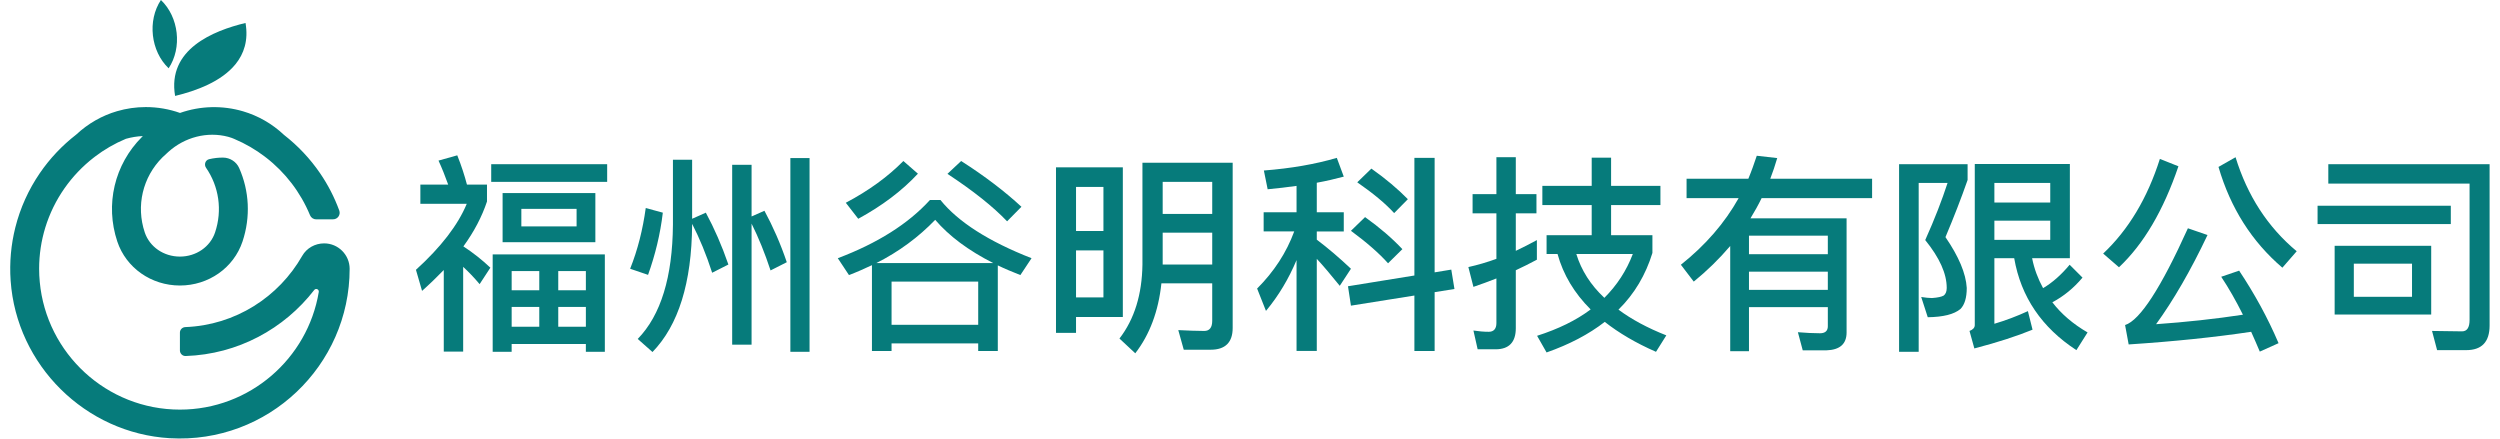 <?xml version="1.0" encoding="UTF-8"?>
<svg id="_レイヤー_1" data-name="レイヤー 1" xmlns="http://www.w3.org/2000/svg" viewBox="0 0 2637.1 462.58">
  <defs>
    <style>
      .cls-1 {
        fill: #067b7b;
      }
    </style>
  </defs>
  <g>
    <g>
      <path class="cls-1" d="M169.74,0h0c-14.43,21.78-10.78,54.02,8.15,72.03,14.43-21.78,10.78-54.02-8.15-72.03Z"/>
      <path class="cls-1" d="M248.4,67.76c8.97-11.04,13.74-25.24,10.59-43.54h0c-34.05,8.2-82.75,27.75-74.28,76.97h0s0,0,0,0c10.89-2.62,23.27-6.41,34.8-11.95,11.12-5.34,21.45-12.32,28.89-21.48Z"/>
    </g>
    <path class="cls-1" d="M318.78,269.9c-24.67,43.31-70.43,73.11-123.26,75.13-3.19.12-5.74,2.65-5.74,5.85v18.77c0,3.29,2.71,6.01,6,5.9,55.16-1.83,104.07-28.74,135.69-69.66,1.71-2.21,5.24-.68,4.79,2.08-11.68,70.32-72.9,124.11-146.48,124.11-77.21,0-140.82-59.23-147.84-134.64-.43-4.57-.67-9.2-.67-13.88,0-15.12,2.28-29.71,6.5-43.47,9.12-29.72,27.34-55.49,51.38-74.07l.05.05c.21-.21.45-.39.66-.61,10.05-7.67,21.1-14.1,32.93-19.03,5.79-1.62,11.77-2.65,17.9-2.89-.33.32-.65.64-.97.96-29.05,29.05-39,71.32-25.97,110.3,9.27,27.74,35.81,46.37,66.03,46.37s56.76-18.64,66.03-46.37c8.7-26.03,7.13-53.5-3.52-77.53-2.95-6.67-9.7-10.99-16.99-11.03-5-.03-9.95.55-14.74,1.69-3.96.94-5.54,5.68-3.23,9.03,13.63,19.75,17.37,44.78,9.55,68.17-5.11,15.28-20.01,25.54-37.1,25.54s-31.99-10.26-37.1-25.54c-9.34-27.95-2.21-58.24,18.61-79.06,1.01-1.01,3.32-3.13,6.24-5.78,17.16-15.52,41.01-21.91,63.35-15.94,1.42.38,2.67.77,3.7,1.18.85.34,1.7.68,2.55,1.04,11.68,4.91,22.6,11.29,32.55,18.88.22.22.46.4.68.62l.05-.05c20.44,15.8,36.62,36.82,46.62,61.02,1.07,2.58,3.53,4.3,6.33,4.3h18.07c4.8,0,8.09-4.79,6.44-9.3-5.13-14-11.95-27.19-20.24-39.3-10.51-15.37-23.37-29-38.03-40.42-12.66-11.93-27.49-20.26-43.2-24.89-21.73-6.4-45.08-5.83-66.51,1.72-11.45-4.07-23.63-6.19-36.14-6.19-10.39,0-20.53,1.51-30.23,4.33-15.98,4.65-30.66,13.06-43.1,24.68-14.84,11.49-27.85,25.24-38.46,40.76-11.77,17.21-20.61,36.56-25.81,57.34-4.45,17.79-6.28,36.61-4.92,56.04,6.22,89.04,78.78,160.92,167.89,166.13,103.53,6.05,189.71-76.45,189.71-178.71h0c-.02-14.73-12.09-26.79-26.82-26.79h-.09c-9.48,0-18.41,4.9-23.1,13.13Z"/>
  </g>
  <g>
    <path class="cls-1" d="M445.2,306.84l-6.45-22.24c26.46-24.02,44.26-47.15,53.6-69.61h-48.93v-20.24h29.36c-3.11-8.67-6.45-17.12-10.23-25.35l19.79-5.56c4.45,11.12,7.78,21.57,10.23,30.91h21.13v17.79c-5.34,16.01-13.57,31.8-24.91,47.37,10.23,6.67,19.79,14.23,28.47,22.46l-11.34,17.35c-5.78-6.89-11.56-12.9-17.35-18.24v89.4h-20.46v-86.06c-7.12,7.34-14.68,14.68-22.91,22.02ZM640.46,173.18v18.68h-122.31v-18.68h122.31ZM638.01,371.11h-20.02v-8.23h-78.28v8.23h-20.01v-102.74h118.31v102.74ZM628.01,203.65v51.82h-97.85v-51.82h97.85ZM568.85,306.17v-20.24h-29.13v20.24h29.13ZM568.85,344.64v-20.9h-29.13v20.9h29.13ZM608.21,220.33h-58.27v18.46h58.27v-18.46ZM588.87,306.17h29.13v-20.24h-29.13v20.24ZM618,344.64v-20.9h-29.13v20.9h29.13Z"/>
    <path class="cls-1" d="M699.17,224.33c-2.67,22.68-8.01,44.48-15.57,65.6l-18.9-6.45c8.01-20.01,13.34-41.36,16.46-64.05l18.01,4.89ZM768.33,279.04l-17.12,8.67c-6.23-19.35-13.34-36.47-21.13-51.59v.89c-.44,61.38-14.46,106.08-41.81,134.32l-15.57-13.79c24.46-25.13,36.69-65.38,37.14-120.53v-68.5h20.24v62.27l14.45-6.45c8.9,16.46,16.9,34.69,23.8,54.71ZM792.79,173.85v54.48l13.57-6c8.9,16.46,16.9,34.47,23.57,54.26l-17.12,8.67c-6-18.24-12.68-34.69-20.02-49.37v127.65h-20.46v-189.7h20.46ZM853.95,166.73v204.37h-20.24v-204.37h20.24Z"/>
    <path class="cls-1" d="M895.53,290.16l-11.79-17.79c41.81-15.79,74.28-36.25,97.18-61.38h11.12c18.68,23.13,50.7,43.59,96.07,61.38l-11.79,17.79c-8.45-3.34-16.46-6.67-23.8-10.23v90.29h-20.68v-8.01h-91.4v8.01h-20.68v-90.51c-8.01,3.78-16.01,7.34-24.24,10.45ZM968.25,183.19c-16.9,18.24-38.03,34.03-62.94,47.59l-13.12-16.9c24.02-12.68,44.26-27.35,60.71-44.03l15.34,13.34ZM986.49,231.89c-17.57,18.24-38.25,33.58-62.05,45.59h123.2c-26.24-13.34-46.48-28.47-61.16-45.59ZM1031.85,342.64v-45.59h-91.4v45.59h91.4ZM1077.45,218.11l-15.12,15.34c-14.9-15.57-35.8-32.25-62.94-50.04l14.45-13.57c25.13,16.01,46.26,32.25,63.6,48.26Z"/>
    <path class="cls-1" d="M1184.41,334.41h-49.37v16.68h-21.13v-174.57h70.5v157.89ZM1163.95,243.68v-46.48h-28.91v46.48h28.91ZM1163.95,313.73v-49.59h-28.91v49.59h28.91ZM1197.53,372.67l-16.68-15.57c15.79-20.46,23.8-46.48,24.24-78.06v-107.41h95.18v174.35c0,15.12-7.78,22.91-23.13,22.91h-28.47l-5.78-20.68c9.78.44,18.9.89,27.35.89,5.56,0,8.45-3.56,8.45-10.67v-39.58h-53.6c-3.11,29.58-12.45,54.26-27.58,73.83ZM1278.7,191.86h-52.26v33.8h52.26v-33.8ZM1226.44,279.04h52.26v-33.58h-52.26v33.58Z"/>
    <path class="cls-1" d="M1367.65,223.89v-27.8c-10.01,1.33-20.24,2.67-30.47,3.56l-4-19.79c28.69-2.22,54.26-6.67,76.95-13.34l7.34,19.79c-9.12,2.45-18.68,4.67-28.47,6.45v31.13h28.47v20.24h-28.47v8.67c11.79,8.9,23.8,19.13,36.03,30.69l-11.79,18.01c-9.56-11.79-17.57-21.35-24.24-28.47v97.18h-21.35v-95.85c-8.23,19.57-18.9,37.58-32.25,53.59l-9.34-23.57c17.79-17.79,30.91-37.81,39.14-60.27h-32.25v-20.24h34.69ZM1534.22,304.84l-20.91,3.34v62.05h-21.35v-58.49l-66.94,10.67-3.11-20.46,70.05-11.34v-124.09h21.35v120.76l17.57-2.89,3.34,20.46ZM1479.29,262.81l-15.12,14.9c-9.34-10.45-22.24-21.79-39.14-34.25l14.9-14.45c15.57,11.12,28.69,22.46,39.36,33.8ZM1485.07,210.1l-14.46,14.68c-9.34-10.23-22.24-20.9-38.92-32.47l14.9-14.46c15.12,10.67,28.02,21.57,38.47,32.25Z"/>
    <path class="cls-1" d="M1558.68,368.44l-4.45-19.79c5.78.89,11.12,1.33,16.23,1.33s8.01-3.11,8.01-9.12v-47.15c-8.01,3.11-16.23,6.23-24.24,8.9l-5.34-20.9c10.01-2.22,19.79-5.11,29.58-8.67v-48.04h-25.13v-20.24h25.13v-38.92h20.46v38.92h21.79v20.24h-21.79v39.59c7.56-3.56,14.9-7.34,22.24-11.34v20.68c-7.34,4-14.68,7.56-22.24,11.12v61.16c0,14.68-7.12,22.24-21.35,22.24h-18.9ZM1678.99,196.09v-29.8h20.46v29.8h52.04v20.24h-52.04v31.8h43.59v18.68c-7.12,23.13-18.9,43.14-35.81,59.82,13.79,10.23,30.69,19.35,50.48,27.13l-10.9,17.35c-21.35-9.34-39.36-20.01-54.04-31.58-16.9,13.12-37.36,23.8-61.38,32.25l-10.01-17.57c22.24-7.12,41.14-16.24,56.49-27.8-17.35-17.35-28.91-36.69-34.92-58.49h-11.56v-19.79h47.59v-31.8h-52.04v-20.24h52.04ZM1692.34,314.18c13.34-13.34,23.35-28.69,30.02-46.26h-59.6c5.34,17.35,15.12,32.69,29.58,46.26Z"/>
    <path class="cls-1" d="M1844.89,323.96v46.48h-19.79v-110.97c-11.56,13.57-24.24,26.02-38.47,37.58l-13.57-17.79c25.8-20.46,46.26-44.03,60.93-70.27h-54.93v-20.46h65.16c3.34-8.01,6.23-16.23,8.9-24.24l21.57,2.45c-2.22,7.56-4.67,14.9-7.34,21.79h107.41v20.46h-116.53c-3.56,7.34-7.56,14.45-11.79,21.35h101.41v120.31c0,12.23-7.12,18.46-21.35,18.9h-24.91l-5.11-19.12c8.23.67,16.01,1.11,23.35,1.11,5.34,0,8.23-2.45,8.23-7.34v-20.24h-83.17ZM1844.89,268.14h83.17v-19.57h-83.17v19.57ZM1844.89,286.6v19.13h83.17v-19.13h-83.17Z"/>
    <path class="cls-1" d="M2075.5,173.18v16.68c-6.67,19.13-14.46,39.14-23.35,60.27,14.01,20.46,21.57,38.25,22.46,53.59,0,10.23-2.22,17.79-6.67,22.24-6.67,5.56-18.01,8.45-34.47,8.67l-6.89-21.35c4.45.67,8.23,1.11,11.34,1.11,6.23-.45,10.23-1.33,12.45-2.67,2-1.56,3.11-4.22,3.11-8.01,0-15.12-7.56-31.8-22.68-50.48,10.01-22.24,17.79-42.48,23.57-60.27h-30.47v178.13h-20.68v-197.92h72.28ZM2103.75,272.37v69.16c12.01-3.56,23.8-8.01,35.36-13.34l4.89,19.57c-16.23,6.67-36.69,13.34-61.38,19.79l-5.11-18.46c3.56-1.34,5.56-3.34,5.56-6.23v-169.9h100.3v99.41h-39.81c2.22,11.34,6.23,21.79,11.56,31.58,9.79-5.78,19.13-14.01,28.02-24.68l13.57,13.57c-9.34,11.12-20.02,19.79-31.8,26.02,9.34,12.23,21.79,22.91,37.14,31.8l-11.79,18.68c-36.47-23.8-58.49-56.04-65.6-96.96h-20.9ZM2162.68,192.98h-58.93v20.68h58.93v-20.68ZM2103.75,253.02h58.93v-20.24h-58.93v20.24Z"/>
    <path class="cls-1" d="M2297.89,175.41c-15.79,46.48-36.69,82.06-62.71,106.52l-16.68-14.45c26.69-25.13,46.7-58.49,59.82-99.85l19.57,7.78ZM2403.52,361.99l-19.79,8.9c-3.11-7.12-6-14.23-9.12-20.9-38.7,5.78-81.62,10.23-129.21,13.34l-3.78-20.46c15.79-5.11,37.81-39.14,66.27-102.08l20.68,7.12c-17.79,37.58-36.03,68.94-54.26,94.07,31.58-2.22,62.27-5.56,91.62-10.01-7.34-14.68-14.9-28.02-22.91-40.03l18.9-6.45c16.01,24.02,30.02,49.37,41.59,76.5ZM2422.65,265.03l-15.12,17.35c-32.25-27.58-54.71-62.94-67.38-106.3l18.01-10.23c12.45,40.47,33.8,73.61,64.49,99.18Z"/>
    <path class="cls-1" d="M2585.21,216.99v19.35h-140.55v-19.35h140.55ZM2570.75,369.33l-5.34-20.24,31.58.44c5.34,0,8.01-4,8.01-12.01v-143.88h-149v-20.46h170.13v170.13c0,17.35-8.23,26.02-24.68,26.02h-30.69ZM2564.53,259.25v72.5h-101.85v-72.5h101.85ZM2544.29,278.15h-61.38v34.91h61.38v-34.91Z"/>
  </g>
</svg>
